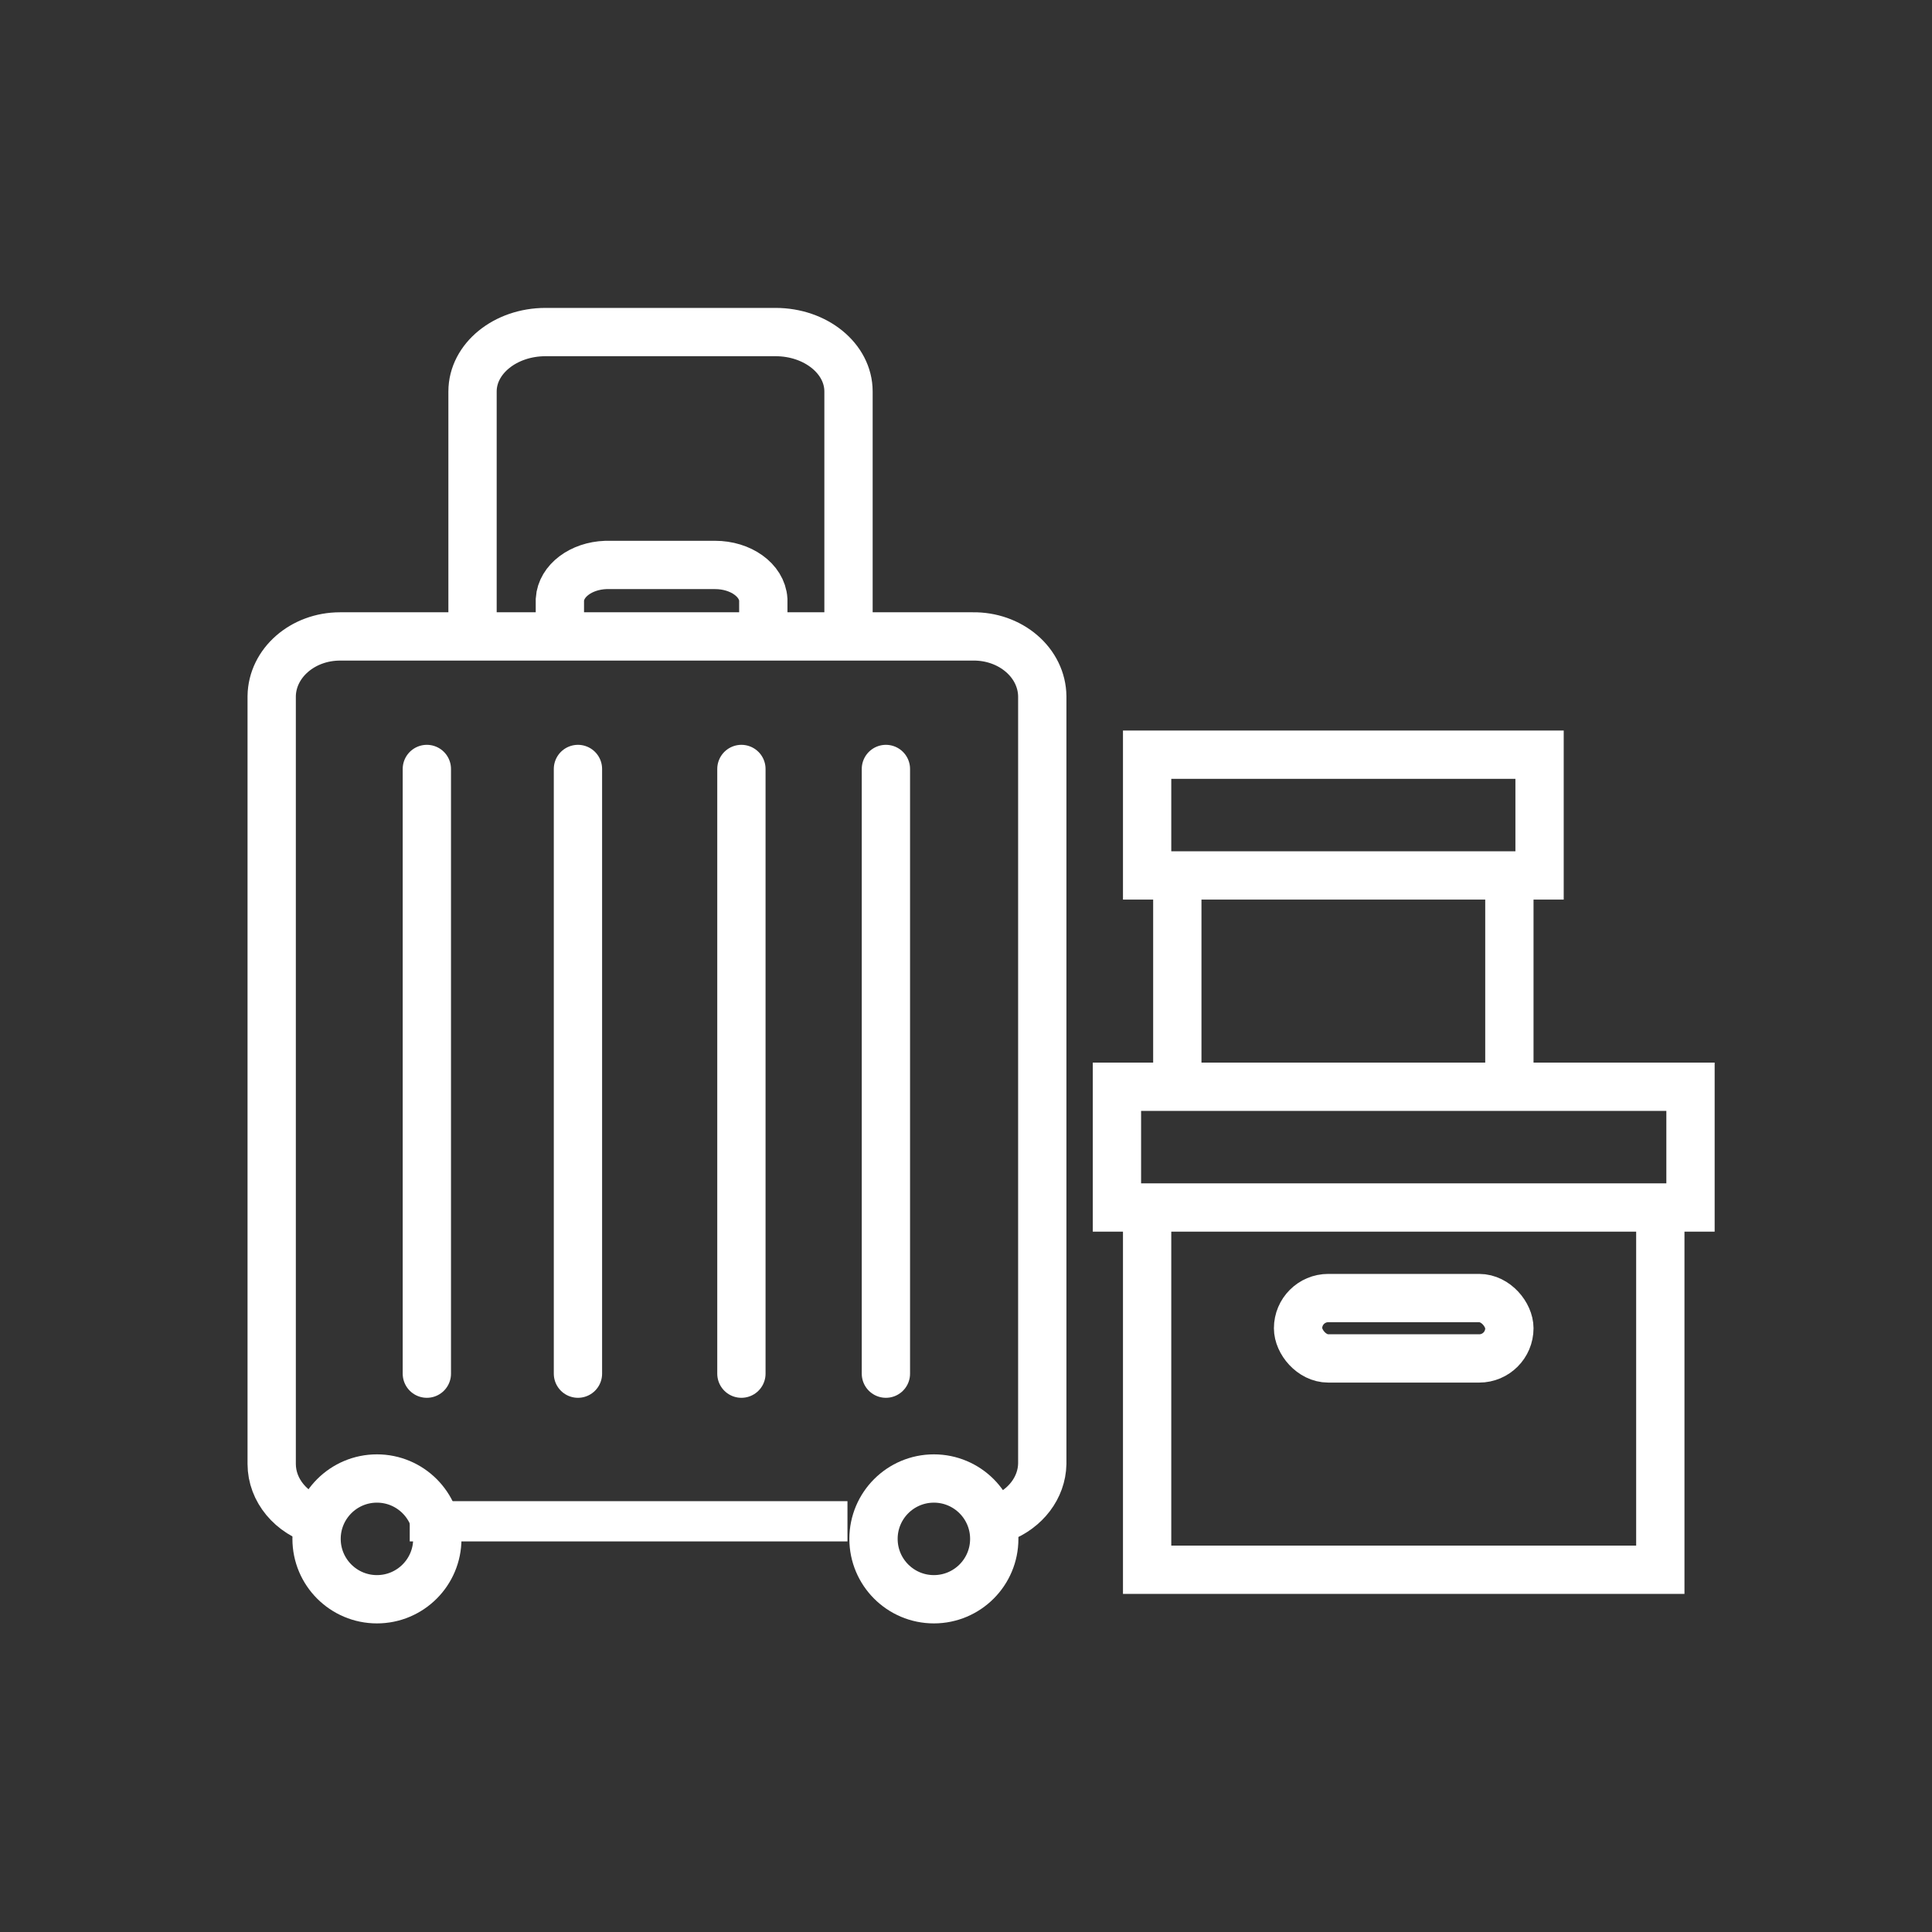 <svg width="48" height="48" fill="none" xmlns="http://www.w3.org/2000/svg"><rect width="100%" height="100%" fill="#333333" stroke="none"/><path d="M7.936 37.802c-.705-.198-1.185-.776-1.186-1.431V17.297c.011-.823.768-1.485 1.698-1.485h15.719c.452-.007.889.146 1.213.425.325.278.51.66.515 1.06v19.074c-.013.588-.412 1.115-1.022 1.35" stroke="#fff" stroke-width="1.2"/><path d="M10.18 37.796h10.875" stroke="#fff"/><circle cx="9.365" cy="38.233" r="1.5" stroke="#fff" stroke-width="1.2" stroke-linecap="round"/><circle cx="23.202" cy="38.233" r="1.5" stroke="#fff" stroke-width="1.2" stroke-linecap="round"/><path d="M13.91 15.584v-.688c.03-.465.523-.838 1.14-.86h2.714c.64-.001 1.169.378 1.2.86v.688" stroke="#fff" stroke-width="1.2" stroke-linecap="round"/><path d="M11.74 15.812V9.726c0-.815.812-1.476 1.813-1.476h5.716c1 0 1.812.66 1.812 1.476v6.086" stroke="#fff" stroke-width="1.2"/><path d="M10.605 19.105v15.023m3.754-15.023v15.023m4.061-15.023v15.023m3.59-15.023v15.023" stroke="#fff" stroke-width="1.2" stroke-linecap="round"/><path stroke="#fff" stroke-width="1.2" d="M28.5 30h12.75v9H28.5zm-.75-3H42v3H27.75zm1.5-5.25h8.25V27h-8.25zm-.75-3h9.75v3H28.5z"/><rect x="32.25" y="32.25" width="5.25" height="1.5" rx=".75" stroke="#fff" stroke-width="1.2"/></svg>
